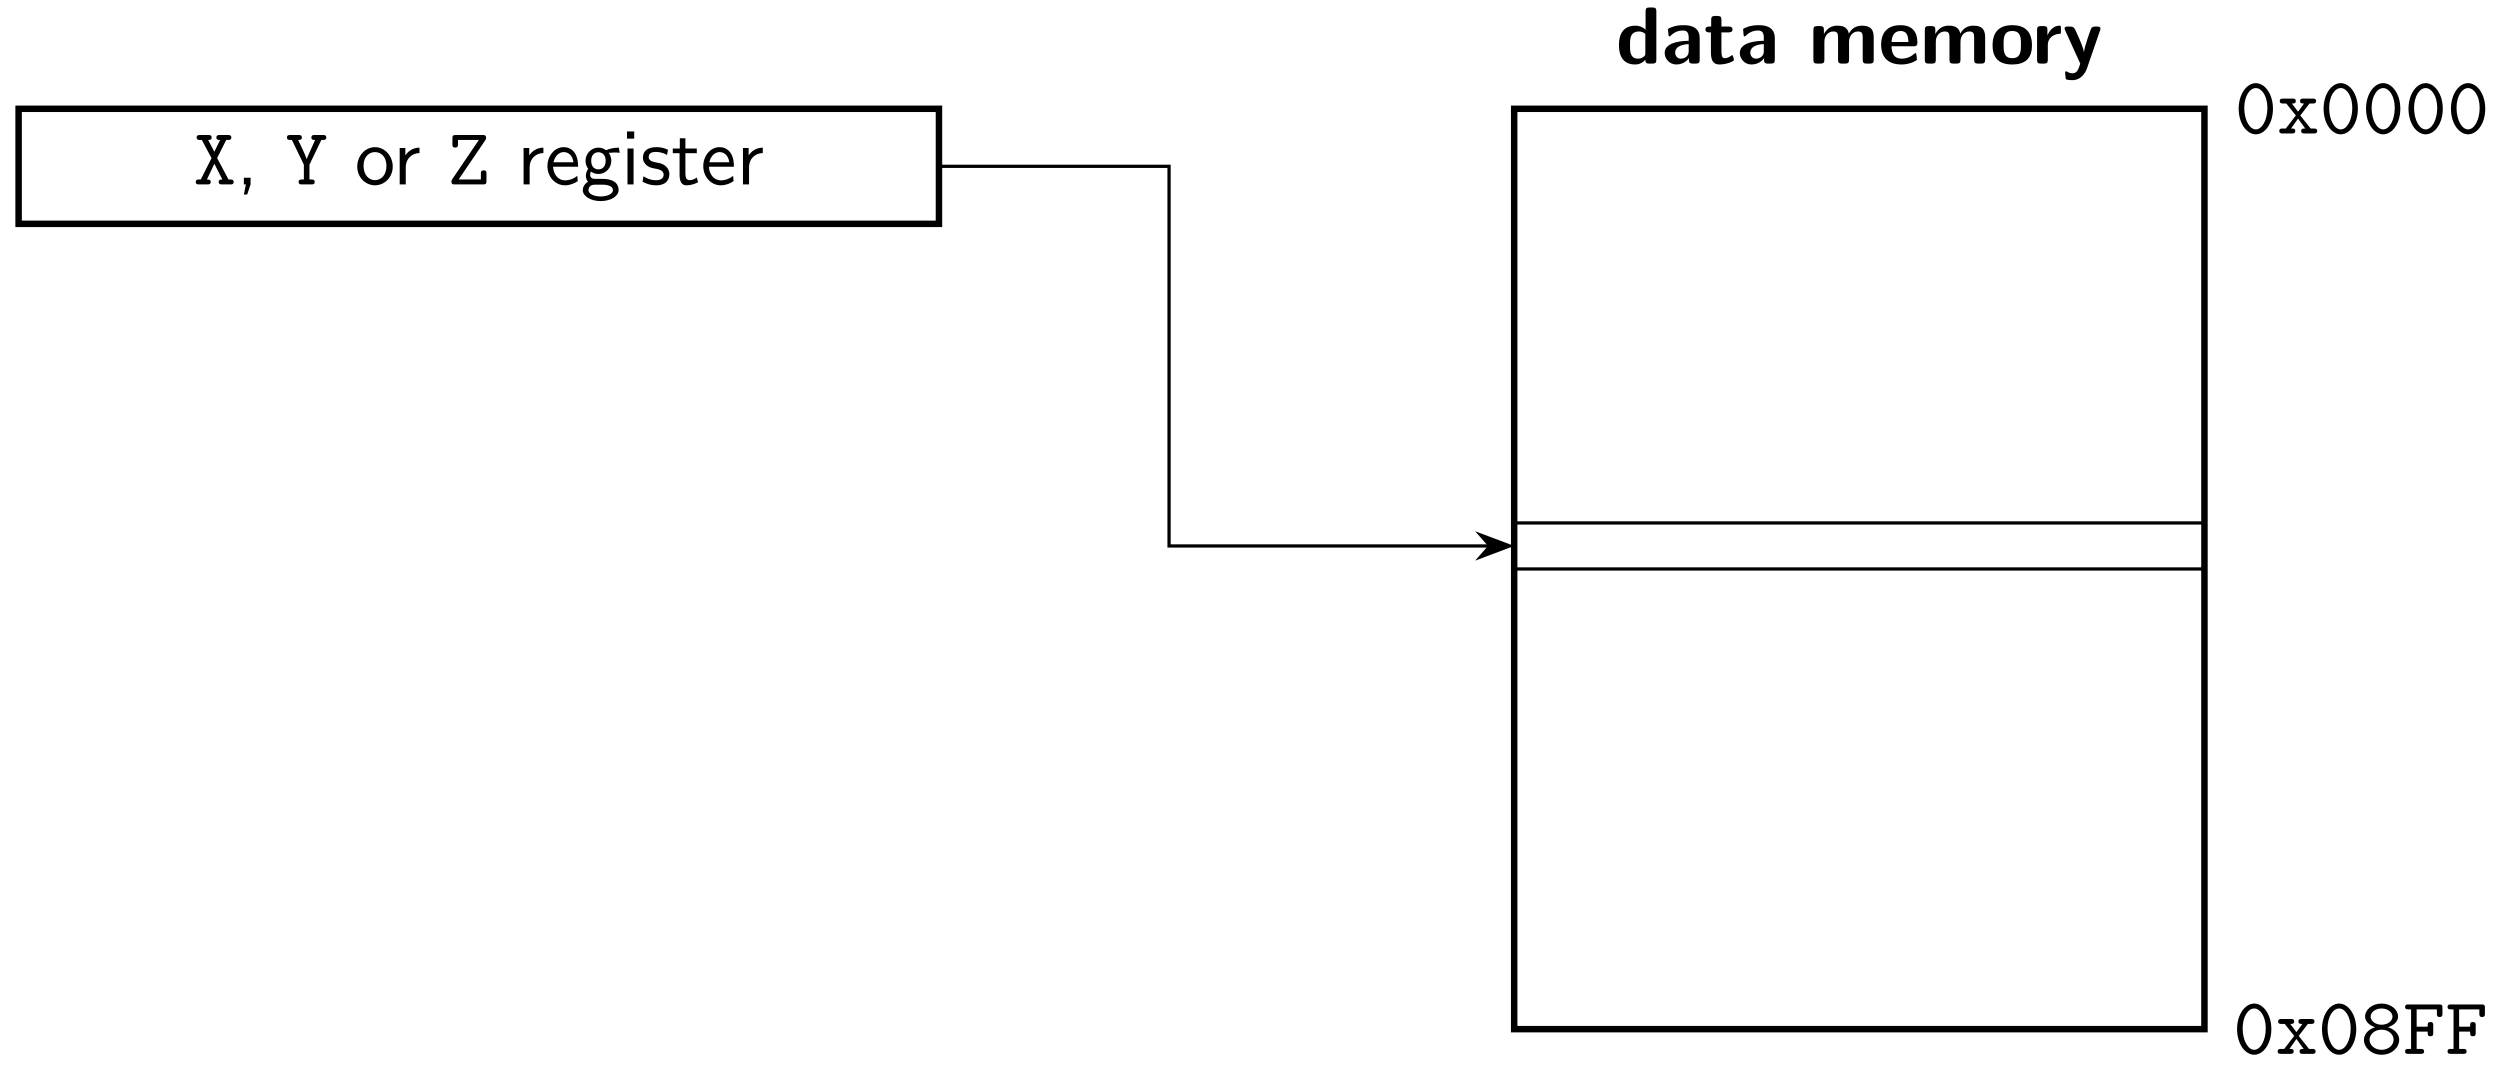 <svg xmlns="http://www.w3.org/2000/svg" xmlns:xlink="http://www.w3.org/1999/xlink" xmlns:inkscape="http://www.inkscape.org/namespaces/inkscape" version="1.1" width="308" height="132" viewBox="0 0 308 132">
<defs>
<path id="font_1_47" d="M.499 .048V.646C.499 .678 .492 .694 .451 .694H.414C.376 .694 .366 .681 .366 .646V.419C.321 .462 .271 .469 .24 .469 .037 .469 .037 .277 .037 .228 .037 .182 .037-.011 .235-.011 .277-.011 .32 .001 .363 .047 .363 .01 .377 0 .411 0H.451C.489 0 .499 .013 .499 .048M.363 .125C.363 .108 .363 .099 .334 .079 .309 .063 .286 .061 .274 .061 .173 .061 .173 .153 .173 .228 .173 .303 .173 .397 .285 .397 .314 .397 .341 .387 .363 .366V.125Z"/>
<path id="font_1_28" d="M.474 .048V.316C.474 .474 .322 .475 .272 .475 .225 .475 .175 .471 .108 .443 .087 .434 .082 .431 .082 .42 .082 .413 .088 .355 .089 .347 .09 .341 .095 .336 .102 .336 .107 .336 .11 .339 .113 .342 .156 .387 .206 .409 .268 .409 .322 .409 .338 .376 .338 .317V.282C.303 .282 .041 .28 .041 .133 .041 .063 .097-.011 .185-.011 .219-.011 .294-.001 .341 .068V.048C.341 .016 .348 0 .389 0H.426C.464 0 .474 .013 .474 .048M.338 .154C.338 .061 .243 .061 .24 .061 .198 .061 .171 .097 .171 .135 .171 .233 .31 .24 .338 .241V.154Z"/>
<path id="font_1_105" d="M.373 .047C.373 .05 .371 .057 .365 .078 .36 .098 .358 .104 .349 .104 .344 .104 .343 .103 .337 .097 .326 .089 .299 .067 .257 .067 .233 .067 .218 .084 .218 .15V.386H.307C.319 .386 .355 .386 .355 .422 .355 .458 .319 .458 .307 .458H.218V.541C.218 .573 .211 .589 .17 .589H.139C.103 .589 .091 .578 .091 .541V.458H.068C.057 .458 .02 .458 .02 .422 .02 .386 .056 .386 .068 .386H.088V.133C.088 .032 .124-.011 .193-.011 .202-.011 .246-.011 .298 .005 .315 .01 .373 .028 .373 .047Z"/>
<path id="font_1_75" d="M.806 .048V.325C.806 .428 .762 .469 .66 .469 .589 .469 .534 .436 .498 .37 .482 .466 .397 .469 .355 .469 .336 .469 .294 .469 .249 .436 .218 .413 .198 .381 .191 .366H.19V.416C.19 .448 .183 .464 .142 .464H.108C.072 .464 .06 .453 .06 .416V.048C.06 .012 .071 0 .108 0H.148C.186 0 .196 .013 .196 .048V.269C.196 .359 .257 .397 .306 .397 .354 .397 .365 .376 .365 .323V.048C.365 .012 .376 0 .413 0H.453C.491 0 .501 .013 .501 .048V.269C.501 .359 .562 .397 .611 .397 .659 .397 .67 .376 .67 .323V.048C.67 .012 .681 0 .718 0H.758C.796 0 .806 .013 .806 .048Z"/>
<path id="font_1_50" d="M.479 .26C.479 .389 .419 .475 .27 .475 .11 .475 .031 .385 .031 .233 .031 .069 .126-.011 .283-.011 .321-.011 .378-.006 .444 .027 .466 .038 .473 .041 .473 .053 .473 .06 .47 .089 .469 .097 .465 .128 .464 .129 .455 .129 .451 .129 .449 .129 .438 .119 .379 .068 .319 .061 .287 .061 .174 .061 .162 .15 .159 .214H.431C.454 .214 .479 .215 .479 .26V.26M.368 .267H.16C.163 .328 .183 .403 .27 .403 .35 .403 .365 .345 .368 .267Z"/>
<path id="font_1_81" d="M.518 .225C.518 .389 .438 .475 .275 .475 .108 .475 .031 .386 .031 .225 .031 .062 .117-.011 .274-.011 .431-.011 .518 .061 .518 .225M.382 .237C.382 .158 .382 .067 .275 .067 .167 .067 .167 .157 .167 .237 .167 .314 .167 .403 .274 .403 .382 .403 .382 .315 .382 .237Z"/>
<path id="font_1_96" d="M.356 .395V.442C.356 .462 .356 .469 .338 .469 .31 .469 .237 .459 .19 .351H.189V.416C.189 .448 .182 .464 .141 .464H.109C.073 .464 .061 .453 .061 .416V.048C.061 .012 .072 0 .109 0H.146C.184 0 .194 .013 .194 .048V.23C.194 .325 .273 .364 .336 .368 .354 .369 .356 .369 .356 .395Z"/>
<path id="font_1_118" d="M.473 .431C.473 .458 .446 .458 .433 .458H.411C.395 .458 .373 .458 .358 .435 .355 .43 .274 .209 .269 .142H.268C.263 .191 .222 .284 .179 .38 .151 .443 .144 .458 .094 .458H.068C.054 .458 .029 .458 .029 .432 .029 .428 .032 .421 .034 .416L.223-0C.215-.021 .212-.032 .209-.042 .197-.075 .18-.12 .126-.12 .093-.12 .07-.106 .059-.099 .054-.096 .052-.095 .049-.095 .044-.095 .036-.098 .036-.11 .036-.118 .042-.187 .045-.191 .054-.203 .108-.205 .124-.205 .248-.205 .297-.087 .305-.063L.468 .411C.473 .424 .473 .426 .473 .431Z"/>
<path id="font_2_121" d="M.474 .305C.474 .491 .372 .622 .262 .622 .15 .622 .05 .488 .05 .306 .05 .12 .152-.011 .262-.011 .374-.011 .474 .123 .474 .305M.405 .316C.405 .168 .34 .05 .262 .05 .184 .05 .119 .168 .119 .316 .119 .462 .188 .561 .262 .561 .335 .561 .405 .463 .405 .316Z"/>
<path id="font_2_116" d="M.496 .03C.496 .061 .47 .061 .455 .061H.415L.287 .222 .401 .37H.441C.455 .37 .482 .37 .482 .4 .482 .431 .456 .431 .441 .431H.324C.309 .431 .284 .431 .284 .401 .284 .37 .306 .37 .333 .37L.259 .269 .183 .37C.209 .37 .231 .37 .231 .401 .231 .431 .206 .431 .191 .431H.074C.059 .431 .033 .431 .033 .4 .033 .37 .06 .37 .074 .37H.114L.232 .222 .108 .061H.068C.053 .061 .027 .061 .027 .03 .027 0 .054 0 .068 0H.185C.2 0 .225 0 .225 .03 .225 .061 .204 .061 .173 .061L.259 .184 .348 .061C.32 .061 .298 .061 .298 .03 .298 0 .323 0 .338 0H.455C.469 0 .496 0 .496 .03Z"/>
<path id="font_2_51" d="M.48 .174C.48 .249 .415 .308 .341 .329 .421 .356 .466 .405 .466 .462 .466 .544 .381 .622 .262 .622 .142 .622 .058 .543 .058 .462 .058 .405 .104 .355 .183 .329 .108 .308 .044 .249 .044 .174 .044 .077 .137-.011 .262-.011 .388-.011 .48 .077 .48 .174V.174M.397 .461C.397 .404 .335 .36 .262 .36 .189 .36 .127 .405 .127 .461 .127 .513 .183 .561 .262 .561 .34 .561 .397 .513 .397 .461V.461M.411 .175C.411 .106 .345 .05 .262 .05 .179 .05 .113 .106 .113 .175 .113 .236 .171 .299 .262 .299 .354 .299 .411 .236 .411 .175V.175Z"/>
<path id="font_2_54" d="M.49 .497V.57C.49 .601 .484 .611 .45 .611H.069C.053 .611 .028 .611 .028 .58 .028 .55 .054 .55 .069 .55H.102V.061H.069C.053 .061 .028 .061 .028 .03 .028 0 .054 0 .069 0H.223C.238 0 .263 0 .263 .03 .263 .061 .239 .061 .223 .061H.171V.275H.307C.307 .234 .307 .218 .342 .218 .376 .218 .376 .24 .376 .259V.352C.376 .371 .376 .393 .342 .393 .307 .393 .307 .377 .307 .336H.171V.55H.421V.497C.421 .478 .421 .456 .455 .456 .49 .456 .49 .477 .49 .497Z"/>
<path id="font_2_115" d="M.496 .03C.496 .061 .47 .061 .455 .061H.432L.291 .326 .404 .55H.426C.441 .55 .467 .55 .467 .58 .467 .611 .441 .611 .426 .611H.322C.307 .611 .282 .611 .282 .581 .282 .55 .305 .55 .328 .55L.257 .404 .18 .55C.2 .55 .223 .55 .223 .581 .223 .611 .198 .611 .183 .611H.079C.064 .611 .038 .611 .038 .581 .038 .55 .064 .55 .079 .55H.102L.222 .325 .089 .061H.067C.051 .061 .027 .061 .027 .03 .027 0 .052 0 .067 0H.171C.186 0 .212 0 .212 .03 .212 .061 .188 .061 .165 .061L.257 .255 .356 .061C.333 .061 .311 .061 .311 .03 .311 0 .336 0 .351 0H.455C.47 0 .496 0 .496 .03Z"/>
<path id="font_3_45" d="M.18 .001V.083H.097V0H.122L.097-.125H.138L.18 .001Z"/>
<path id="font_2_117" d="M.505 .58C.505 .611 .481 .611 .465 .611H.361C.346 .611 .321 .611 .321 .581 .321 .55 .343 .55 .367 .55L.262 .314C.248 .365 .167 .529 .157 .55 .181 .55 .203 .55 .203 .581 .203 .611 .178 .611 .163 .611H.059C.044 .611 .019 .611 .019 .581 .019 .55 .043 .55 .059 .55H.08L.228 .244V.061H.203C.188 .061 .163 .061 .163 .031 .163 0 .187 0 .203 0H.322C.337 0 .362 0 .362 .03 .362 .061 .338 .061 .322 .061H.297V.244L.444 .55H.465C.48 .55 .505 .55 .505 .58Z"/>
<path id="font_3_81" d="M.469 .22C.469 .354 .369 .461 .25 .461 .127 .461 .03 .351 .03 .22 .03 .088 .132-.011 .249-.011 .369-.011 .469 .09 .469 .22M.391 .23C.391 .112 .323 .053 .249 .053 .18 .053 .108 .109 .108 .23 .108 .351 .184 .4 .249 .4 .319 .4 .391 .348 .391 .23Z"/>
<path id="font_3_96" d="M.327 .388V.455C.238 .454 .183 .405 .152 .359V.45H.082V0H.157V.214C.157 .314 .229 .386 .327 .388Z"/>
<path id="font_2_119" d="M.481 .041V.133C.481 .152 .481 .174 .447 .174 .412 .174 .412 .153 .412 .133V.061H.137L.466 .546C.476 .561 .476 .567 .476 .577 .476 .611 .454 .611 .435 .611H.101C.068 .611 .06 .603 .06 .57V.497C.06 .478 .06 .456 .094 .456 .129 .456 .129 .477 .129 .497V.55H.387L.058 .065C.048 .05 .048 .044 .048 .034 .048 0 .07 0 .089 0H.441C.474 0 .481 .009 .481 .041Z"/>
<path id="font_3_50" d="M.414 .219C.414 .253 .413 .328 .374 .388 .333 .45 .272 .461 .236 .461 .125 .461 .035 .355 .035 .226 .035 .094 .131-.011 .251-.011 .314-.011 .371 .013 .41 .041L.404 .106C.341 .054 .275 .05 .252 .05 .172 .05 .108 .121 .105 .219H.414M.357 .274H.11C.126 .35 .179 .4 .236 .4 .288 .4 .344 .366 .357 .274Z"/>
<path id="font_3_59" d="M.485 .392 .474 .455C.404 .455 .346 .436 .316 .423 .295 .44 .261 .455 .221 .455 .135 .455 .062 .383 .062 .292 .062 .255 .075 .219 .095 .193 .066 .152 .066 .113 .066 .108 .066 .082 .075 .053 .092 .032 .04 .001 .028-.045 .028-.071 .028-.146 .127-.206 .249-.206 .372-.206 .471-.147 .471-.07 .471 .069 .304 .069 .265 .069H.177C.164 .069 .119 .069 .119 .122 .119 .133 .123 .149 .13 .158 .151 .143 .184 .129 .221 .129 .311 .129 .381 .203 .381 .292 .381 .34 .359 .377 .348 .392L.352 .391C.374 .391 .402 .395 .426 .395 .444 .395 .485 .392 .485 .392V.392M.311 .292C.311 .214 .264 .186 .221 .186 .184 .186 .132 .209 .132 .292 .132 .375 .184 .398 .221 .398 .264 .398 .311 .37 .311 .292V.292M.401-.072C.401-.116 .332-.149 .25-.149 .169-.149 .098-.118 .098-.071 .098-.068 .098-.003 .176-.003H.266C.288-.003 .401-.003 .401-.072V-.072Z"/>
<path id="font_3_66" d="M.156 0V.444H.081V0H.156M.164 .566V.655H.075V.566H.164Z"/>
<path id="font_3_98" d="M.36 .128C.36 .183 .323 .217 .321 .22 .282 .255 .255 .261 .205 .27 .15 .281 .104 .291 .104 .34 .104 .402 .176 .402 .189 .402 .221 .402 .274 .398 .331 .364L.343 .429C.291 .453 .25 .461 .199 .461 .174 .461 .033 .461 .033 .33 .033 .281 .062 .249 .087 .23 .118 .208 .14 .204 .195 .193 .231 .186 .289 .174 .289 .121 .289 .052 .21 .052 .195 .052 .114 .052 .058 .089 .04 .101L.028 .033C.06 .017 .115-.011 .196-.011 .214-.011 .269-.011 .312 .021 .343 .045 .36 .085 .36 .128Z"/>
<path id="font_3_105" d="M.332 .027 .316 .086C.29 .065 .258 .053 .226 .053 .189 .053 .175 .083 .175 .136V.386H.316V.444H.175V.571H.106V.444H.019V.386H.103V.119C.103 .059 .117-.011 .186-.011 .256-.011 .307 .014 .332 .027Z"/>
</defs>
<use data-text="d" xlink:href="#font_1_47" transform="matrix(9.963,0,0,-9.963,199.09,7.835)"/>
<use data-text="a" xlink:href="#font_1_28" transform="matrix(9.963,0,0,-9.963,204.679,7.835)"/>
<use data-text="t" xlink:href="#font_1_105" transform="matrix(9.963,0,0,-9.963,209.909,7.835)"/>
<use data-text="a" xlink:href="#font_1_28" transform="matrix(9.963,0,0,-9.963,213.934,7.835)"/>
<use data-text="m" xlink:href="#font_1_75" transform="matrix(9.963,0,0,-9.963,222.811,7.835)"/>
<use data-text="e" xlink:href="#font_1_50" transform="matrix(9.963,0,0,-9.963,231.449,7.835)"/>
<use data-text="m" xlink:href="#font_1_75" transform="matrix(9.963,0,0,-9.963,236.539,7.835)"/>
<use data-text="o" xlink:href="#font_1_81" transform="matrix(9.963,0,0,-9.963,245.177,7.835)"/>
<use data-text="r" xlink:href="#font_1_96" transform="matrix(9.963,0,0,-9.963,250.358,7.835)"/>
<use data-text="y" xlink:href="#font_1_118" transform="matrix(9.963,0,0,-9.963,254.064,7.835)"/>
<path transform="matrix(1,0,0,-1,172.374,126.791)" stroke-width=".797" stroke-linecap="butt" stroke-miterlimit="10" stroke-linejoin="miter" fill="none" stroke="#000000" d="M14.173 0V113.387H99.214V0ZM99.214 113.387"/>
<use data-text="0" xlink:href="#font_2_121" transform="matrix(9.963,0,0,-9.963,275.307,16.44)"/>
<use data-text="x" xlink:href="#font_2_116" transform="matrix(9.963,0,0,-9.963,280.537,16.44)"/>
<use data-text="0" xlink:href="#font_2_121" transform="matrix(9.963,0,0,-9.963,285.768,16.44)"/>
<use data-text="0" xlink:href="#font_2_121" transform="matrix(9.963,0,0,-9.963,290.998,16.44)"/>
<use data-text="0" xlink:href="#font_2_121" transform="matrix(9.963,0,0,-9.963,296.229,16.44)"/>
<use data-text="0" xlink:href="#font_2_121" transform="matrix(9.963,0,0,-9.963,301.459,16.44)"/>
<use data-text="0" xlink:href="#font_2_121" transform="matrix(9.963,0,0,-9.963,275.108,129.835)"/>
<use data-text="x" xlink:href="#font_2_116" transform="matrix(9.963,0,0,-9.963,280.338,129.835)"/>
<use data-text="0" xlink:href="#font_2_121" transform="matrix(9.963,0,0,-9.963,285.569,129.835)"/>
<use data-text="8" xlink:href="#font_2_51" transform="matrix(9.963,0,0,-9.963,290.799,129.835)"/>
<use data-text="F" xlink:href="#font_2_54" transform="matrix(9.963,0,0,-9.963,296.029,129.835)"/>
<use data-text="F" xlink:href="#font_2_54" transform="matrix(9.963,0,0,-9.963,301.26,129.835)"/>
<path transform="matrix(1,0,0,-1,172.374,126.791)" stroke-width=".399" stroke-linecap="butt" stroke-miterlimit="10" stroke-linejoin="miter" fill="none" stroke="#000000" d="M14.173 56.694H99.214"/>
<path transform="matrix(1,0,0,-1,172.374,126.791)" stroke-width=".399" stroke-linecap="butt" stroke-miterlimit="10" stroke-linejoin="miter" fill="none" stroke="#000000" d="M14.173 62.363H99.214"/>
<path transform="matrix(1,0,0,-1,172.374,126.791)" stroke-width=".797" stroke-linecap="butt" stroke-miterlimit="10" stroke-linejoin="miter" fill="none" stroke="#000000" d="M-170.081 113.387V99.214H-56.694V113.387ZM-56.694 99.214"/>
<use data-text="X" xlink:href="#font_2_115" transform="matrix(9.963,0,0,-9.963,23.848,22.721)"/>
<use data-text="," xlink:href="#font_3_45" transform="matrix(9.963,0,0,-9.963,29.078,22.721)"/>
<use data-text="Y" xlink:href="#font_2_117" transform="matrix(9.963,0,0,-9.963,35.165,22.721)"/>
<use data-text="o" xlink:href="#font_3_81" transform="matrix(9.963,0,0,-9.963,43.713,22.721)"/>
<use data-text="r" xlink:href="#font_3_96" transform="matrix(9.963,0,0,-9.963,48.425,22.721)"/>
<use data-text="Z" xlink:href="#font_2_119" transform="matrix(9.963,0,0,-9.963,55.14,22.721)"/>
<use data-text="r" xlink:href="#font_3_96" transform="matrix(9.963,0,0,-9.963,63.688,22.721)"/>
<use data-text="e" xlink:href="#font_3_50" transform="matrix(9.963,0,0,-9.963,67.095,22.721)"/>
<use data-text="g" xlink:href="#font_3_59" transform="matrix(9.963,0,0,-9.963,71.519,22.721)"/>
<use data-text="i" xlink:href="#font_3_66" transform="matrix(9.963,0,0,-9.963,76.5,22.721)"/>
<use data-text="s" xlink:href="#font_3_98" transform="matrix(9.963,0,0,-9.963,78.881,22.721)"/>
<use data-text="t" xlink:href="#font_3_105" transform="matrix(9.963,0,0,-9.963,82.697,22.721)"/>
<use data-text="e" xlink:href="#font_3_50" transform="matrix(9.963,0,0,-9.963,86.293,22.721)"/>
<use data-text="r" xlink:href="#font_3_96" transform="matrix(9.963,0,0,-9.963,90.717,22.721)"/>
<path transform="matrix(1,0,0,-1,172.374,126.791)" stroke-width=".399" stroke-linecap="butt" stroke-miterlimit="10" stroke-linejoin="miter" fill="none" stroke="#000000" d="M-56.694 106.301H-28.347V59.528H11.109"/>
<path transform="matrix(1,0,0,-1,181.765,67.259)" d="M4.215 0 .643 1.346 1.818 0 .643-1.346Z"/>
<path transform="matrix(1,0,0,-1,181.765,67.259)" stroke-width=".399" stroke-linecap="butt" stroke-miterlimit="10" stroke-linejoin="miter" fill="none" stroke="#000000" d="M4.215 0 .643 1.346 1.818 0 .643-1.346Z"/>
</svg>
